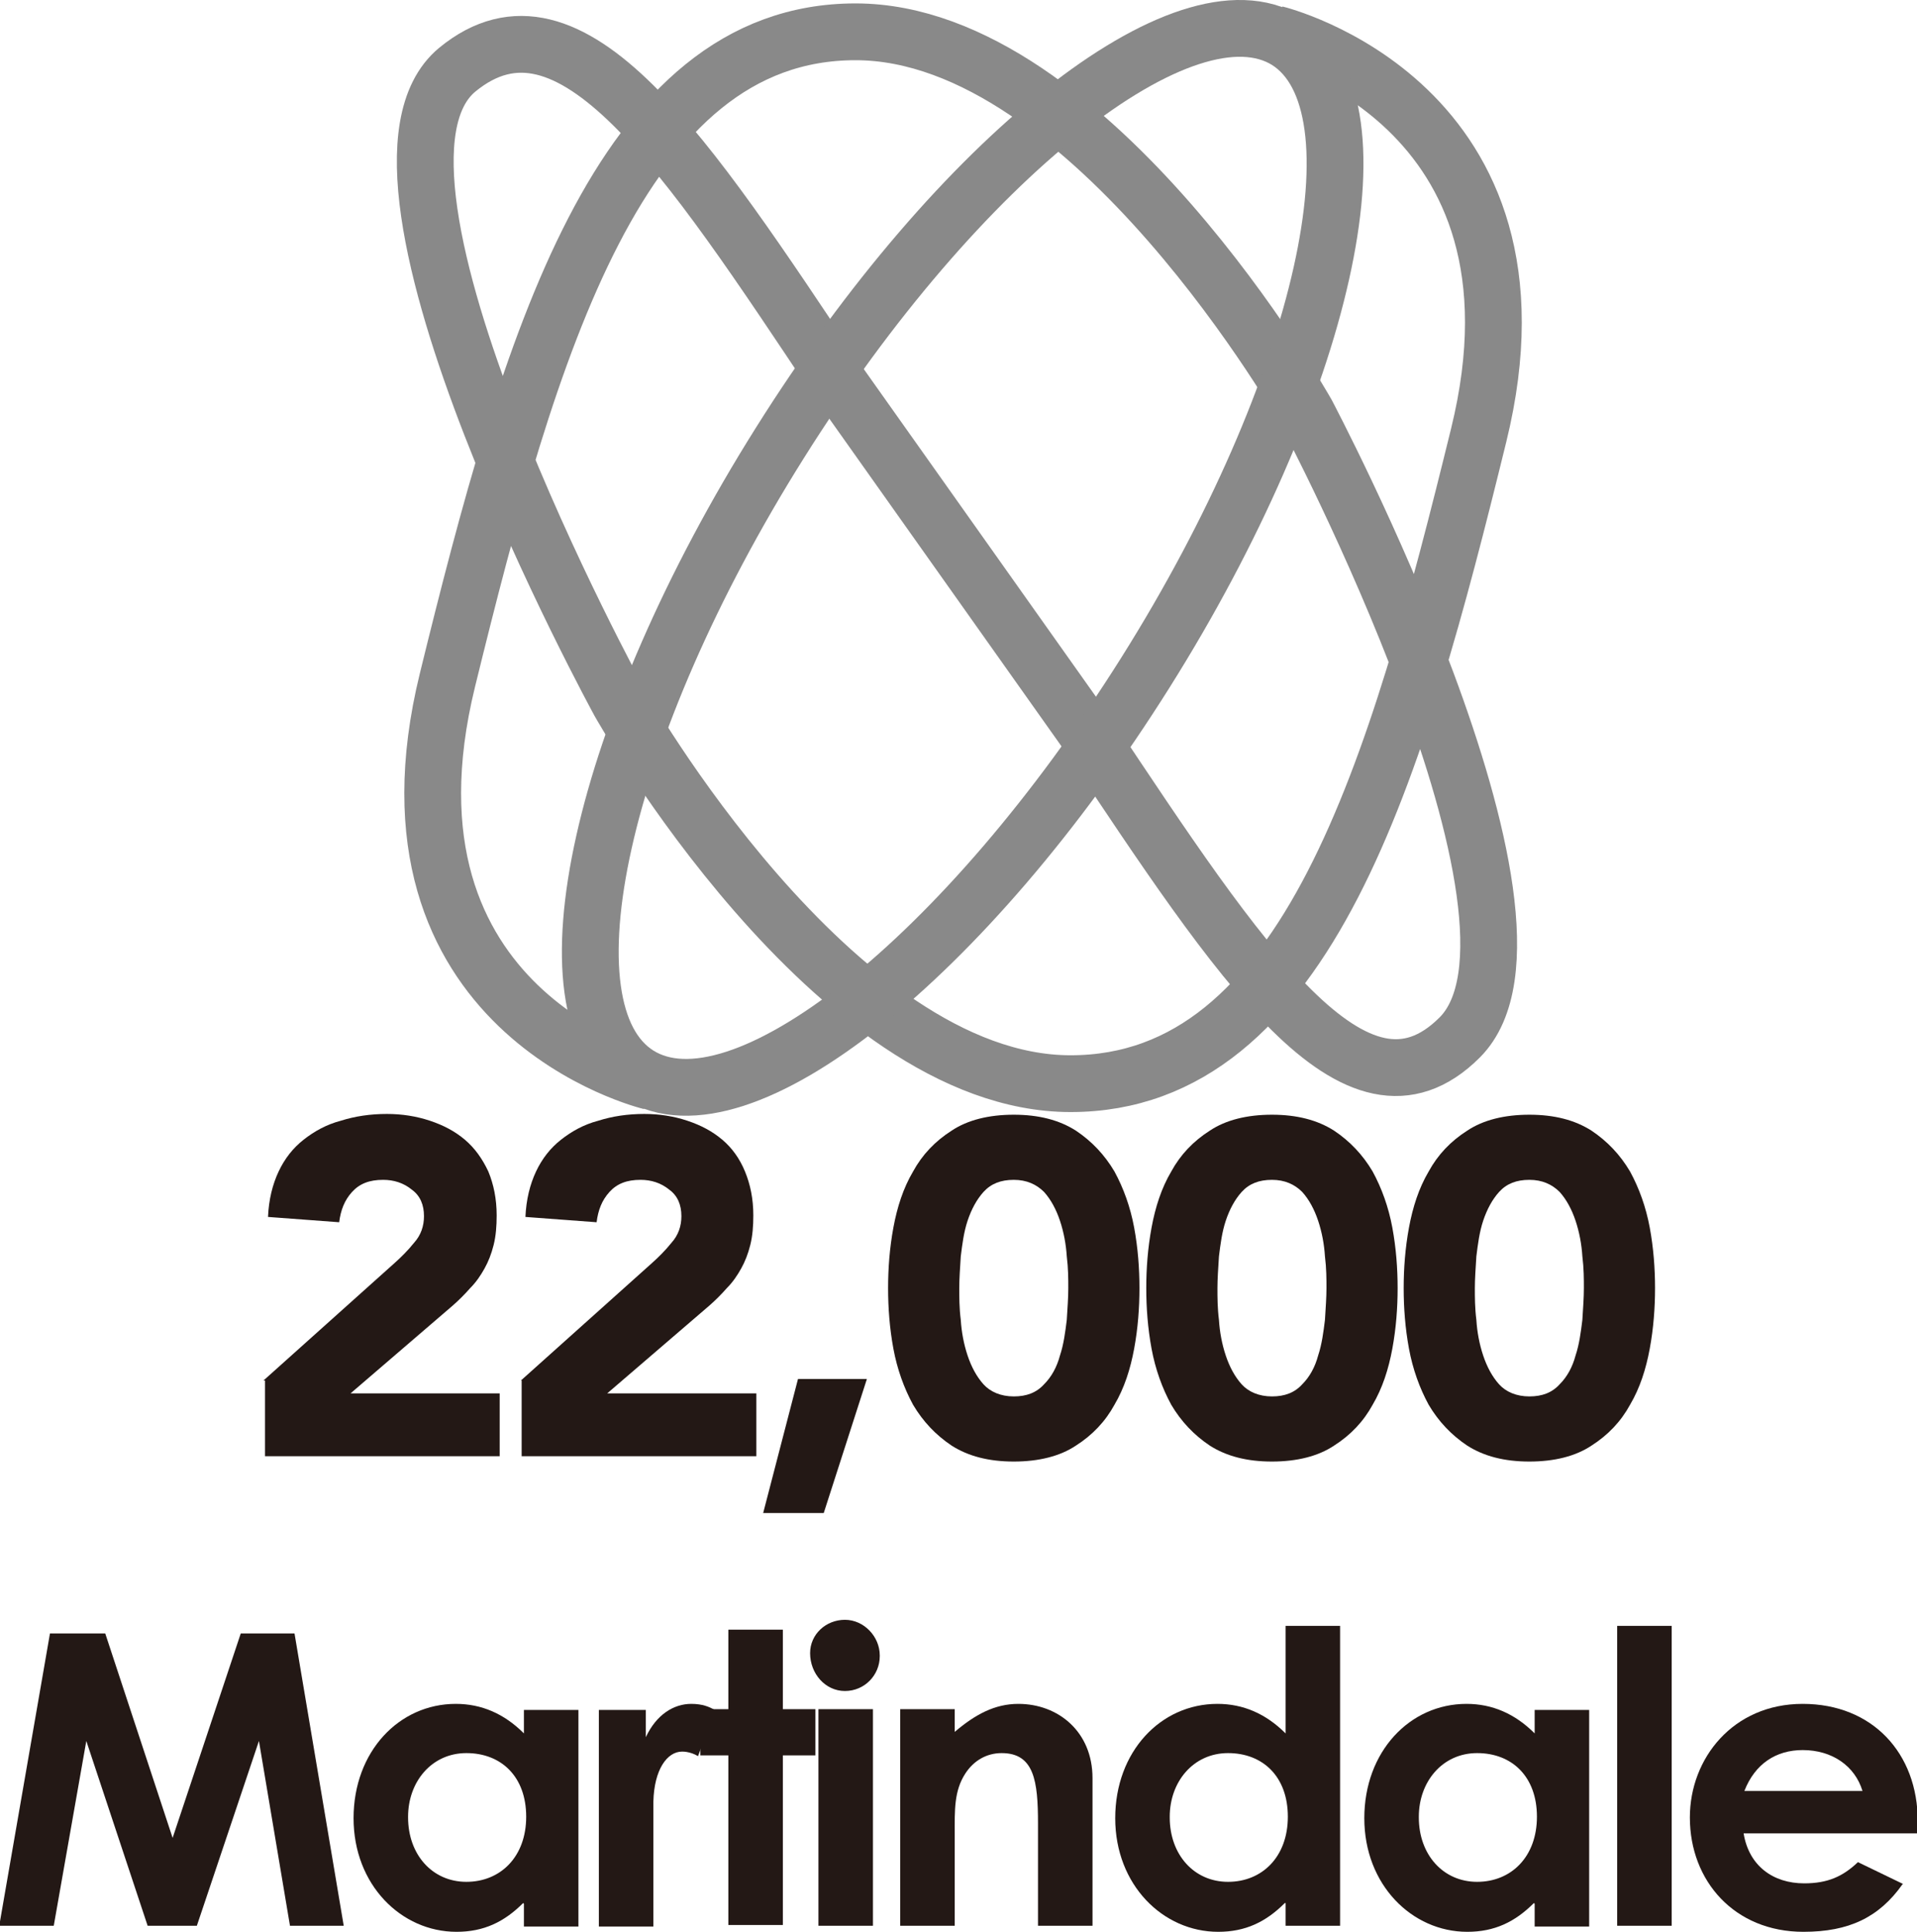<?xml version="1.0" encoding="UTF-8"?>
<svg xmlns="http://www.w3.org/2000/svg" id="_レイヤー_2" viewBox="0 0 25.32 25.51">
  <defs>
    <style>.cls-1{fill:#231815;}.cls-2{fill:none;stroke:#898989;stroke-miterlimit:10;stroke-width:.75px;}</style>
  </defs>
  <g id="Martindale">
    <path class="cls-2" d="m16.85.45s3.76.91,2.68,5.3c-1.08,4.4-2.26,8.56-5.39,8.56s-5.96-5.04-5.96-5.04c0,0-3.81-6.97-2.14-8.35,1.5-1.23,3.02,1.11,5.02,4.11l3.31,4.67c2,3,3.54,5.37,4.91,4,1.53-1.53-2.02-8.24-2.02-8.24,0,0-2.84-5.04-5.96-5.04s-4.31,4.16-5.39,8.56c-1.08,4.4,2.68,5.3,2.68,5.3"></path>
    <path class="cls-2" d="m17,.54c1.33.84.5,4.57-1.87,8.34-2.37,3.77-5.36,6.15-6.7,5.31-1.33-.84-.5-4.57,1.87-8.34C12.66,2.09,15.66-.29,17,.54Z"></path>
    <path class="cls-1" d="m3.48,18.23l1.73-1.55c.09-.08.18-.17.26-.27.09-.1.13-.22.13-.35,0-.15-.05-.27-.16-.35-.11-.09-.24-.13-.38-.13-.18,0-.31.05-.41.16-.1.11-.15.24-.17.4l-.94-.07c.01-.23.06-.43.14-.6.08-.17.19-.31.33-.42.14-.11.3-.2.49-.25.19-.06.39-.09.61-.09.2,0,.39.03.57.09.18.06.33.14.46.25.13.11.23.25.31.42.07.17.11.36.11.58,0,.14-.01.27-.04.39-.03.12-.07.22-.12.31-.05.09-.11.18-.19.26-.07.08-.15.16-.23.23l-1.35,1.16h1.97v.83h-3.1v-1Z"></path>
    <path class="cls-1" d="m6.88,18.23l1.73-1.55c.09-.08.18-.17.26-.27.09-.1.13-.22.13-.35,0-.15-.05-.27-.16-.35-.11-.09-.24-.13-.38-.13-.18,0-.31.05-.41.16-.1.11-.15.24-.17.4l-.94-.07c.01-.23.06-.43.14-.6.08-.17.19-.31.33-.42.14-.11.3-.2.49-.25.19-.06.39-.09.61-.09.2,0,.39.03.57.09.18.06.33.14.46.25s.23.25.3.42c.07.17.11.36.11.58,0,.14-.01.27-.04.39-.03.12-.07.22-.12.31-.05.09-.11.18-.19.26-.07.08-.15.16-.23.23l-1.35,1.16h1.97v.83h-3.1v-1Z"></path>
    <path class="cls-1" d="m10.55,18.21h.9l-.57,1.77h-.8l.46-1.77Z"></path>
    <path class="cls-1" d="m11.73,17.01c0-.26.02-.53.07-.8.05-.27.13-.52.26-.74.12-.22.29-.4.51-.54.21-.14.49-.21.82-.21s.6.07.82.21c.21.14.38.32.51.54.12.22.21.47.26.74s.07.54.07.8-.02.53-.07.8c-.05.27-.13.52-.26.74-.12.22-.29.4-.51.54-.21.14-.49.21-.82.21s-.6-.07-.82-.21c-.21-.14-.38-.32-.51-.54-.12-.22-.21-.47-.26-.74-.05-.27-.07-.54-.07-.8Zm.94,0c0,.12,0,.26.02.42.01.16.04.32.09.47.05.15.12.28.21.38.09.1.23.16.4.16s.3-.05.4-.16c.1-.1.17-.23.21-.38.05-.15.07-.31.09-.47.01-.16.02-.3.02-.42s0-.26-.02-.42c-.01-.16-.04-.32-.09-.47-.05-.15-.12-.28-.21-.38-.1-.1-.23-.16-.4-.16s-.3.05-.4.16c-.09.1-.16.23-.21.38-.05.15-.07.31-.09.47-.01.16-.02.3-.02.42Z"></path>
    <path class="cls-1" d="m15.14,17.01c0-.26.02-.53.07-.8.05-.27.13-.52.26-.74.12-.22.29-.4.51-.54.21-.14.49-.21.82-.21s.6.07.82.21c.21.14.38.32.51.54.12.22.21.47.26.74.05.27.07.54.07.8s-.02.53-.07.8c-.05.27-.13.52-.26.74-.12.22-.29.4-.51.54-.21.14-.49.21-.82.21s-.6-.07-.82-.21c-.21-.14-.38-.32-.51-.54-.12-.22-.21-.47-.26-.74-.05-.27-.07-.54-.07-.8Zm.94,0c0,.12,0,.26.02.42.01.16.04.32.09.47.05.15.12.28.21.38.09.1.23.16.4.16s.3-.05.4-.16c.1-.1.17-.23.21-.38.05-.15.07-.31.09-.47.01-.16.02-.3.02-.42s0-.26-.02-.42c-.01-.16-.04-.32-.09-.47-.05-.15-.12-.28-.21-.38-.1-.1-.23-.16-.4-.16s-.3.05-.4.16c-.09.1-.16.23-.21.38-.05.15-.07.31-.09.47-.01.16-.02.3-.02.42Z"></path>
    <path class="cls-1" d="m18.54,17.01c0-.26.02-.53.07-.8s.13-.52.26-.74c.12-.22.29-.4.51-.54.21-.14.49-.21.82-.21s.6.07.82.21c.21.14.38.32.51.54.12.22.21.47.26.74s.07.54.07.8-.02.53-.07.8c-.05.27-.13.52-.26.74-.12.22-.29.4-.51.54-.21.14-.49.21-.82.21s-.6-.07-.82-.21c-.21-.14-.38-.32-.51-.54-.12-.22-.21-.47-.26-.74-.05-.27-.07-.54-.07-.8Zm.94,0c0,.12,0,.26.02.42.01.16.04.32.09.47.05.15.12.28.21.38.09.1.23.16.4.16s.3-.05.4-.16c.1-.1.17-.23.21-.38.05-.15.07-.31.09-.47.01-.16.02-.3.02-.42s0-.26-.02-.42c-.01-.16-.04-.32-.09-.47-.05-.15-.12-.28-.21-.38-.1-.1-.23-.16-.4-.16s-.3.05-.4.16c-.09.1-.16.23-.21.38-.05.15-.07.31-.09.47-.01.16-.02.3-.02.42Z"></path>
    <path class="cls-1" d="m.67,21.57h.72l.89,2.7.9-2.7h.71l.65,3.86h-.71l-.41-2.44-.82,2.44h-.65l-.81-2.44-.43,2.44h-.72l.67-3.86Z"></path>
    <path class="cls-1" d="m6.91,25.13c-.25.25-.52.38-.88.38-.73,0-1.36-.62-1.36-1.5s.6-1.51,1.35-1.51c.34,0,.64.13.9.39v-.31h.72v2.86h-.72v-.3Zm-1.52-1.13c0,.49.32.85.77.85s.79-.33.79-.86-.33-.84-.79-.84-.77.38-.77.84Z"></path>
    <path class="cls-1" d="m8.53,22.94c.14-.3.37-.44.6-.44.15,0,.24.04.31.08l-.22.61c-.05-.03-.13-.06-.21-.06-.2,0-.37.24-.38.66,0,.16,0,.33,0,.49v1.16h-.72v-2.86h.62v.36Z"></path>
    <path class="cls-1" d="m9.62,21.52h.72v1.05h.43v.61h-.43v2.24h-.72v-2.24h-.37v-.61h.37v-1.05Z"></path>
    <path class="cls-1" d="m11.62,21.87c0,.25-.2.46-.46.46s-.46-.23-.46-.5c0-.25.21-.44.46-.44s.46.22.46.47Zm-.81.7h.72v2.86h-.72v-2.86Z"></path>
    <path class="cls-1" d="m12.61,22.87c.27-.23.53-.37.84-.37.53,0,.98.37.98.98v1.95h-.72v-1.35c0-.56-.05-.93-.48-.93-.2,0-.37.1-.48.27-.15.23-.14.49-.14.79v1.22h-.72v-2.86h.72v.29Z"></path>
    <path class="cls-1" d="m16.97,25.13c-.25.25-.52.38-.88.38-.73,0-1.36-.62-1.36-1.5s.6-1.51,1.35-1.51c.34,0,.64.13.9.39v-1.42h.72v3.96h-.72v-.3Zm-1.52-1.13c0,.49.32.85.77.85s.79-.33.79-.86-.33-.84-.79-.84-.77.38-.77.84Z"></path>
    <path class="cls-1" d="m20.26,25.13c-.25.25-.52.38-.88.38-.73,0-1.36-.62-1.36-1.5s.6-1.51,1.35-1.51c.34,0,.64.13.9.39v-.31h.72v2.86h-.72v-.3Zm-1.52-1.13c0,.49.32.85.77.85s.79-.33.79-.86-.33-.84-.79-.84-.77.38-.77.84Z"></path>
    <path class="cls-1" d="m21.36,21.47h.72v3.96h-.72v-3.96Z"></path>
    <path class="cls-1" d="m25.13,24.88c-.31.44-.71.63-1.31.63-.91,0-1.5-.67-1.5-1.51,0-.78.57-1.5,1.49-1.5s1.52.65,1.52,1.55c0,.06,0,.1,0,.16h-2.3c.07.43.39.66.8.66.31,0,.51-.09.71-.28l.6.29Zm-.53-1.23c-.1-.33-.4-.54-.79-.54-.35,0-.63.18-.77.54h1.55Z"></path>
  </g>
</svg>
